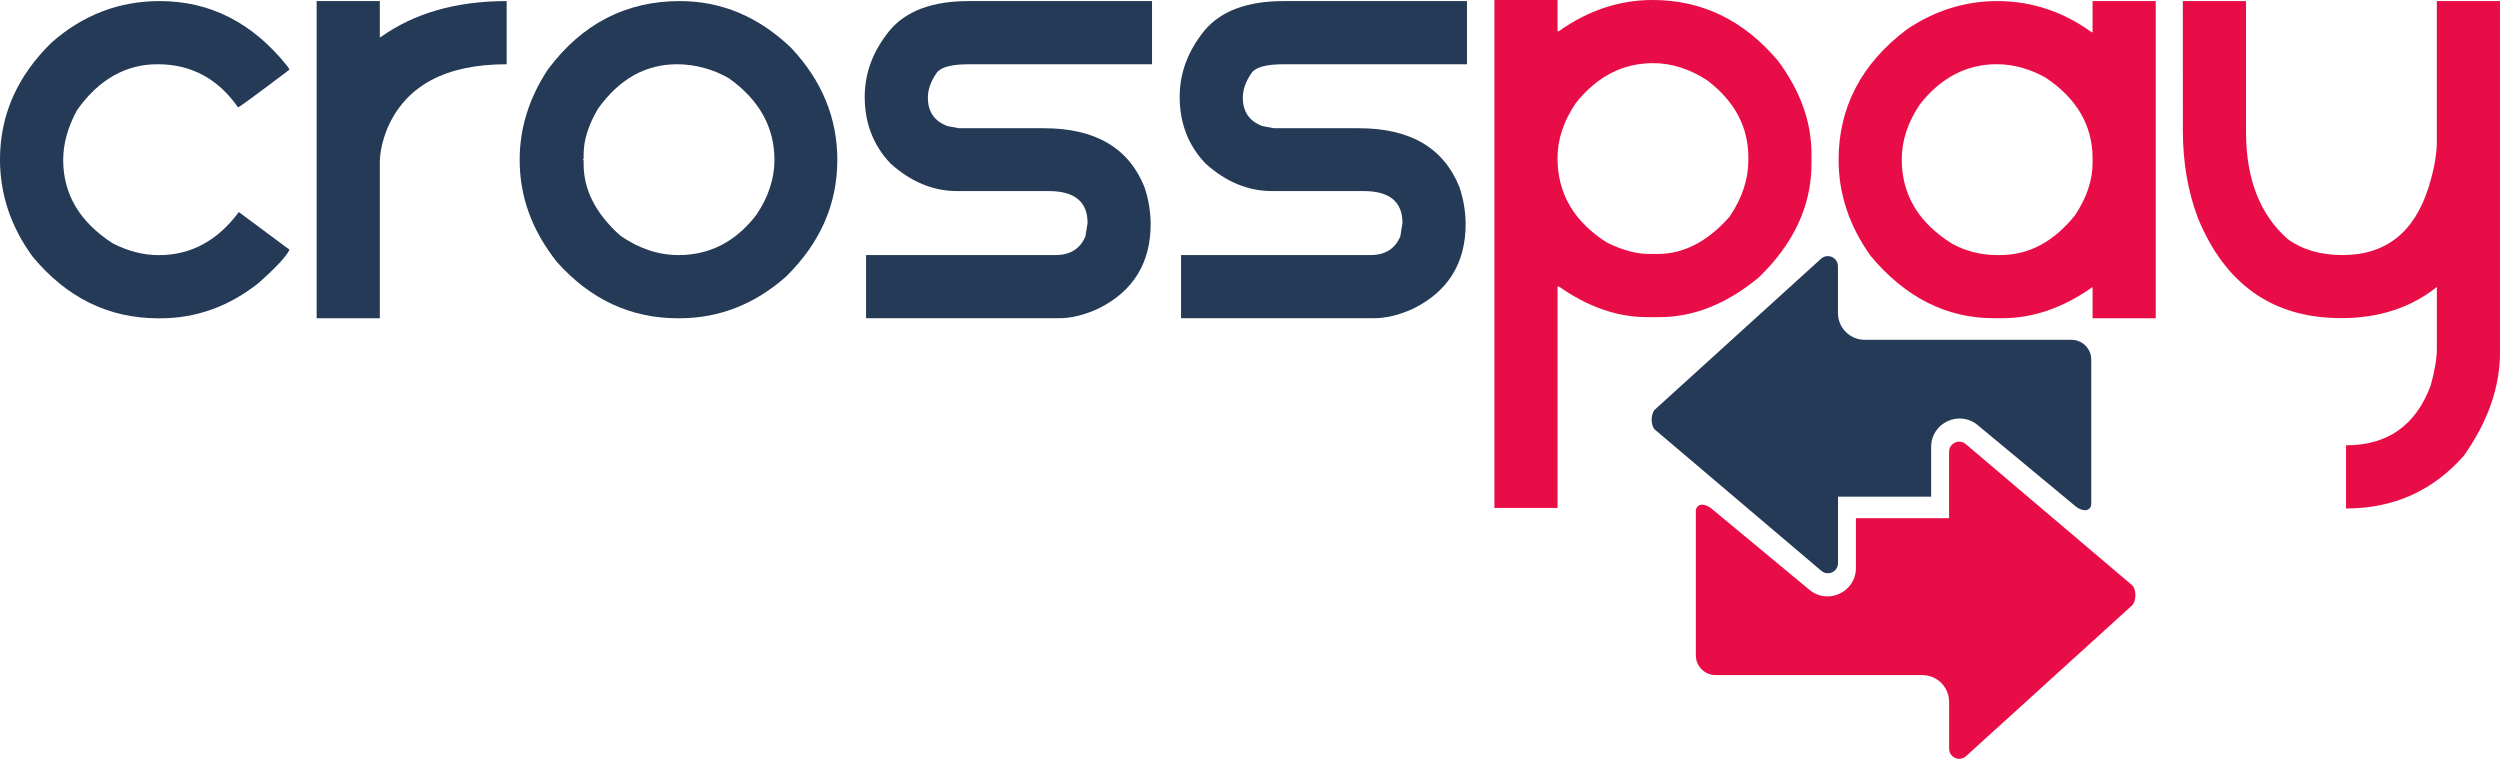 <?xml version="1.0" encoding="utf-8"?>
<!-- Generator: Adobe Illustrator 16.0.0, SVG Export Plug-In . SVG Version: 6.00 Build 0)  -->
<!DOCTYPE svg PUBLIC "-//W3C//DTD SVG 1.1//EN" "http://www.w3.org/Graphics/SVG/1.1/DTD/svg11.dtd">
<svg version="1.1" id="Layer_1" xmlns="http://www.w3.org/2000/svg" xmlns:xlink="http://www.w3.org/1999/xlink" x="0px" y="0px"
	 width="612px" height="185.757px" viewBox="0 303.123 612 185.757" enable-background="new 0 303.123 612 185.757"
	 xml:space="preserve">
<path fill="#253A57" d="M507.077,386.31h-50.584c-3.622,0.001-6.562-2.933-6.563-6.556c0-0.001,0-0.002,0-0.003v-11.463
	c0.002-1.366-1.106-2.474-2.472-2.474c-0.611,0-1.202,0.226-1.659,0.636l-40.627,36.887c-1.116,1.002-1.146,4.027,0,4.997
	l40.697,34.532c1.042,0.885,2.604,0.758,3.488-0.284c0.379-0.446,0.588-1.017,0.586-1.604v-16.268h22.803v-12.187
	c0-5.879,6.851-9.1,11.378-5.345l24.04,19.941c0.642,0.53,1.427,0.854,2.254,0.925l0,0c0.837,0,1.515-0.678,1.515-1.514v-35.376
	c0.008-2.669-2.15-4.839-4.82-4.846C507.101,386.31,507.089,386.31,507.077,386.31z"/>
<path fill="#E80D47" d="M419.997,468.386h50.584c3.625,0,6.561,2.935,6.561,6.559v11.462c-0.002,1.366,1.107,2.474,2.473,2.474
	c0.612,0,1.204-0.228,1.661-0.64l40.627-36.888c1.116-1.001,1.144-4.026,0-4.996l-40.696-34.528
	c-1.04-0.885-2.603-0.758-3.486,0.284c-0.382,0.446-0.589,1.017-0.589,1.603v16.268h-22.803v12.187c0,5.88-6.848,9.099-11.375,5.346
	l-24.042-19.941c-0.643-0.53-1.428-0.854-2.257-0.925l0,0c-0.835,0-1.514,0.678-1.514,1.514v35.378
	c-0.008,2.669,2.151,4.838,4.821,4.846C419.974,468.386,419.986,468.386,419.997,468.386z"/>
<path fill="#253A57" d="M39.095,303.388c12.431,0,22.892,5.371,31.385,16.11l0.396,0.664c-8.139,6.159-12.34,9.239-12.608,9.239
	c-4.907-7.033-11.47-10.55-19.689-10.551c-7.83,0-14.399,3.738-19.709,11.216c-2.266,4.157-3.399,8.231-3.399,12.225
	c0,8.361,4.025,15.152,12.076,20.369c3.761,1.95,7.544,2.924,11.349,2.922c7.83,0,14.354-3.517,19.573-10.551l12.409,9.223
	c-0.752,1.591-3.251,4.289-7.497,8.094c-7.303,5.799-15.358,8.698-24.165,8.698h-0.464c-12.166,0-22.429-5.041-30.789-15.126
	c-5.31-7.302-7.963-15.221-7.962-23.754c0-10.925,4.247-20.501,12.739-28.73C20.403,306.739,29.187,303.391,39.095,303.388z"/>
<path fill="#253A57" d="M77.515,303.388H92.98v8.825h0.199c8.229-5.883,18.513-8.825,30.854-8.825v15.466
	c-14.95,0-24.681,5.22-29.194,15.659c-1.239,3.054-1.859,5.886-1.859,8.496v38.019H77.515V303.388z"/>
<path fill="#253A57" d="M166.426,303.388c10.175,0,19.244,3.805,27.206,11.412c7.563,8.016,11.345,17.177,11.345,27.487
	c0,10.793-4.18,20.304-12.54,28.534c-7.698,6.81-16.413,10.215-26.144,10.215h-0.321c-11.548,0-21.412-4.578-29.594-13.735
	c-6.111-7.656-9.166-15.994-9.166-25.016c0-7.83,2.322-15.24,6.966-22.231C142.495,308.945,153.242,303.388,166.426,303.388z
	 M142.872,340.945v0.996l-0.2,0.198l0.2,0.133v1.063c0,6.28,2.986,12.097,8.957,17.451c4.556,3.183,9.312,4.777,14.267,4.779
	c7.653,0,14.002-3.274,19.044-9.82c2.962-4.383,4.444-8.872,4.444-13.471c0-8.05-3.738-14.729-11.213-20.037
	c-3.84-2.196-8.184-3.363-12.608-3.386c-7.733,0-14.191,3.628-19.374,10.884C144.044,333.711,142.872,337.451,142.872,340.945z"/>
<path fill="#253A57" d="M237.16,303.388h44.855v15.466H237.16c-4.201,0-6.811,0.687-7.83,2.059c-1.458,2.078-2.187,4.11-2.187,6.102
	c0,3.452,1.593,5.775,4.778,6.97l2.852,0.528h20.768c12.563,0,20.77,4.799,24.619,14.399c0.99,2.906,1.505,5.953,1.524,9.021
	c0,9.556-4.247,16.458-12.74,20.703c-3.452,1.592-6.682,2.388-9.688,2.388h-47.243v-15.465h46.396c3.583,0,6.015-1.527,7.298-4.578
	l0.532-3.25c0-5.22-3.163-7.831-9.488-7.833h-22.441c-5.883,0-11.324-2.255-16.323-6.766c-4.206-4.429-6.307-9.866-6.305-16.31
	c0-5.84,2.041-11.26,6.122-16.258C221.815,305.781,228.269,303.388,237.16,303.388z"/>
<path fill="#253A57" d="M314.264,303.388h44.854v15.466h-44.854c-4.201,0-6.811,0.687-7.829,2.059
	c-1.461,2.078-2.192,4.11-2.192,6.102c0,3.452,1.593,5.775,4.78,6.97l2.853,0.528h20.771c12.563,0,20.769,4.799,24.615,14.399
	c0.992,2.905,1.508,5.953,1.528,9.021c0,9.556-4.246,16.458-12.74,20.703c-3.453,1.592-6.681,2.388-9.689,2.388h-47.243v-15.465
	h46.38c3.581,0,6.015-1.527,7.301-4.578l0.526-3.25c0-5.22-3.162-7.831-9.488-7.833H311.41c-5.885,0-11.327-2.255-16.325-6.766
	c-4.201-4.429-6.303-9.866-6.303-16.31c0-5.84,2.035-11.26,6.103-16.258C298.913,305.781,305.372,303.388,314.264,303.388z"/>
<path fill="#E80D47" d="M365.821,303.123h15.466v7.632h0.322c7.164-5.085,14.818-7.63,22.958-7.632
	c12.117,0,22.358,4.977,30.724,14.931c5.443,7.341,8.163,14.929,8.159,22.76v2.388c0,10.264-4.313,19.555-12.939,27.869
	c-7.826,6.46-15.92,9.689-24.279,9.689h-3.054c-7.256,0-14.443-2.501-21.564-7.5h-0.322v54.211h-15.466L365.821,303.123z
	 M381.284,341.873c0,8.673,4.07,15.574,12.211,20.703c3.759,1.813,7.162,2.718,10.216,2.718h2.058
	c6.412,0,12.297-3.053,17.651-9.157c3.051-4.511,4.576-9.111,4.576-13.799v-0.664c0-7.475-3.341-13.755-10.018-18.846
	c-4.337-2.833-8.76-4.249-13.271-4.246c-7.476,0-13.802,3.274-18.979,9.82c-2.967,4.38-4.451,8.869-4.451,13.468h0.006V341.873
	L381.284,341.873z"/>
<path fill="#E80D47" d="M488.974,303.388c8.316,0,16.012,2.544,23.089,7.631h0.199v-7.631h15.467v77.649h-15.467v-7.645
	c-7.21,5.087-14.576,7.632-22.096,7.63h-2.055c-11.636,0-21.699-5.087-30.189-15.263c-5.224-7.342-7.834-15.171-7.832-23.487
	c0-12.871,5.552-23.51,16.657-31.916C473.603,305.712,481.012,303.388,488.974,303.388z M465.549,342.14
	c0,8.669,4.137,15.568,12.408,20.7c3.287,1.762,6.955,2.697,10.682,2.722h1.014c7.032,0,13.154-3.274,18.366-9.822
	c2.831-4.296,4.244-8.542,4.244-12.739v-1.063c0-8.094-3.848-14.707-11.543-19.841c-3.94-2.166-7.903-3.249-11.884-3.251
	c-7.431,0-13.709,3.274-18.842,9.822C467.032,333.046,465.549,337.538,465.549,342.14L465.549,342.14z"/>
<path fill="#E80D47" d="M534.357,303.388h15.466v31.982c0,11.548,3.405,20.307,10.216,26.278c3.584,2.61,8.052,3.915,13.403,3.915
	c10.525,0,17.536-5.486,21.034-16.458c1.372-4.332,2.06-8.137,2.06-11.412v-34.306H612v85.994c0,8.494-2.939,16.92-8.823,25.279
	c-7.606,8.628-17.228,12.941-28.863,12.939v-15.466c10.175,0,17.075-4.865,20.7-14.597c1.019-3.673,1.528-6.681,1.528-9.021v-15.143
	c-6.369,5.088-14.175,7.632-23.425,7.629c-16.631,0-28.311-8.14-35.034-24.418c-2.479-6.546-3.718-13.688-3.716-21.432
	L534.357,303.388z"/>
</svg>
